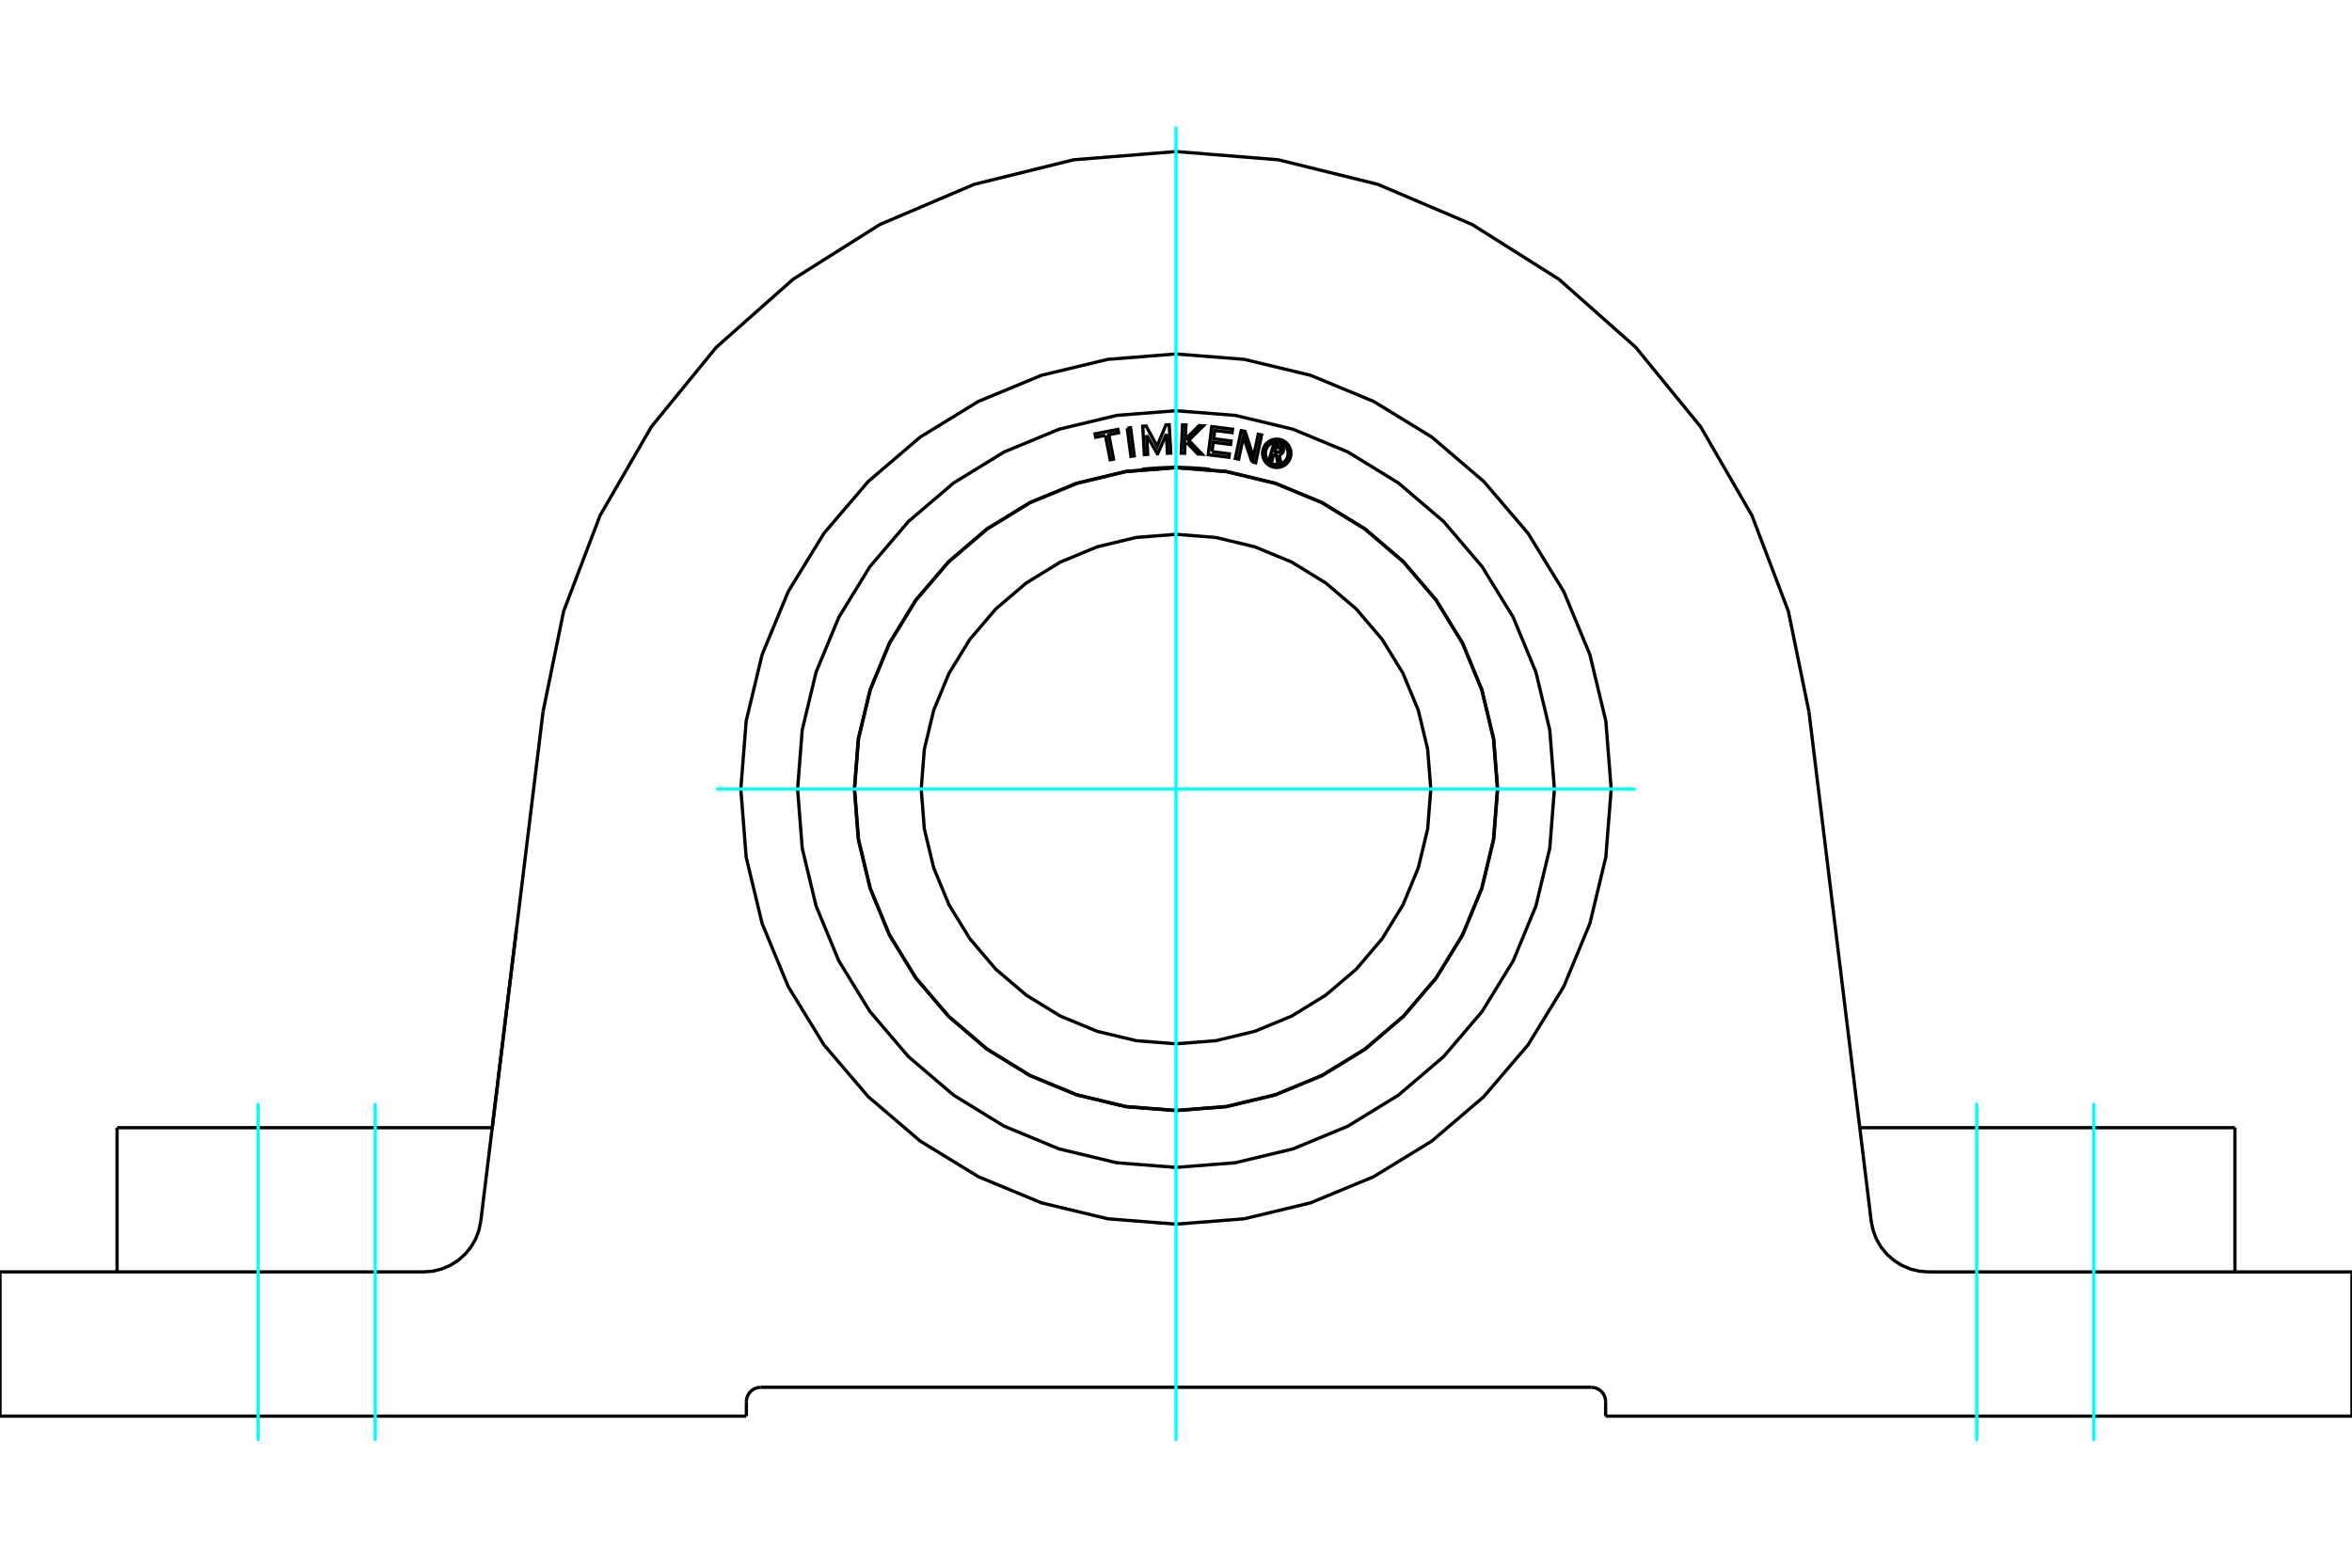 <?xml version="1.0" standalone="no"?>
<!DOCTYPE svg PUBLIC "-//W3C//DTD SVG 1.1//EN"
	"http://www.w3.org/Graphics/SVG/1.1/DTD/svg11.dtd">
<svg xmlns="http://www.w3.org/2000/svg" height="100%" width="100%" viewBox="0 0 36000 24000">
	<rect x="-1800" y="-1200" width="39600" height="26400" style="fill:#FFF"/>
	<g style="fill:none; fill-rule:evenodd" transform="matrix(1 0 0 1 0 0)">
		<g style="fill:none; stroke:#000; stroke-width:50; shape-rendering:geometricPrecision">
			<line x1="11645" y1="21238" x2="24355" y2="21238"/>
			<polyline points="11645,21238 11610,21241 11577,21249 11545,21262 11515,21281 11489,21303 11466,21329 11448,21359 11435,21391 11427,21425 11424,21459"/>
			<line x1="11424" y1="21680" x2="11424" y2="21459"/>
			<line x1="24576" y1="21459" x2="24576" y2="21680"/>
			<polyline points="24576,21459 24573,21425 24565,21391 24552,21359 24534,21329 24511,21303 24485,21281 24455,21262 24423,21249 24390,21241 24355,21238"/>
			<line x1="11424" y1="21680" x2="0" y2="21680"/>
			<line x1="7534" y1="17264" x2="7904" y2="14235"/>
			<polyline points="24661,12080 24579,11038 24335,10022 23935,9056 23389,8165 22710,7370 21915,6691 21024,6145 20058,5745 19042,5501 18000,5419 16958,5501 15942,5745 14976,6145 14085,6691 13290,7370 12611,8165 12065,9056 11665,10022 11421,11038 11339,12080 11421,13122 11665,14138 12065,15104 12611,15995 13290,16790 14085,17469 14976,18015 15942,18415 16958,18659 18000,18741 19042,18659 20058,18415 21024,18015 21915,17469 22710,16790 23389,15995 23935,15104 24335,14138 24579,13122 24661,12080"/>
			<line x1="32048" y1="17264" x2="28466" y2="17264"/>
			<polyline points="7534,17264 3952,17264 1792,17264"/>
			<line x1="34208" y1="17264" x2="32048" y2="17264"/>
			<polyline points="0,19472 6482,19472 6624,19461 6762,19427 6892,19371 7012,19295 7119,19201 7209,19091 7280,18968 7330,18835 7359,18696"/>
			<polyline points="27688,10896 28641,18696 28670,18835 28720,18968 28791,19091 28881,19201 28988,19295 29108,19371 29238,19427 29376,19461 29518,19472"/>
			<line x1="7359" y1="18696" x2="8312" y2="10896"/>
			<line x1="29518" y1="19472" x2="36000" y2="19472"/>
			<line x1="0" y1="21680" x2="0" y2="19472"/>
			<polyline points="36000,19472 36000,21680 24576,21680"/>
			<polyline points="18000,2320 16435,2446 14911,2822 13467,3437 12139,4275 10964,5316 9971,6532 9185,7891 8627,9358 8312,10896"/>
			<polyline points="27688,10896 27373,9358 26815,7891 26029,6532 25036,5316 23861,4275 22533,3437 21089,2822 19565,2446 18000,2320"/>
			<polyline points="17476,7185 17478,7185 17484,7184 17495,7183 17510,7181 17529,7179 17551,7177 17577,7175 17607,7173 17638,7170 17673,7168 17710,7165 17751,7163 17794,7161 17839,7159 17885,7158 17931,7157 17977,7157 18023,7157 18069,7157 18115,7158 18161,7159 18206,7161 18249,7163 18290,7165 18327,7168 18362,7170 18393,7173 18423,7175 18449,7177 18471,7179 18490,7181 18505,7183 18516,7184 18522,7185 18524,7185"/>
			<polyline points="21900,12080 21852,11470 21709,10875 21475,10309 21155,9788 20758,9322 20292,8925 19771,8605 19205,8371 18610,8228 18000,8180 17390,8228 16795,8371 16229,8605 15708,8925 15242,9322 14845,9788 14525,10309 14291,10875 14148,11470 14100,12080 14148,12690 14291,13285 14525,13851 14845,14372 15242,14838 15708,15235 16229,15555 16795,15789 17390,15932 18000,15980 18610,15932 19205,15789 19771,15555 20292,15235 20758,14838 21155,14372 21475,13851 21709,13285 21852,12690 21900,12080"/>
			<polyline points="22920,12080 22859,11310 22679,10560 22384,9846 21980,9188 21479,8601 20892,8100 20234,7696 19520,7401 18770,7221 18000,7160 17230,7221 16480,7401 15766,7696 15108,8100 14521,8601 14020,9188 13616,9846 13321,10560 13141,11310 13080,12080 13141,12850 13321,13600 13616,14314 14020,14972 14521,15559 15108,16060 15766,16464 16480,16759 17230,16939 18000,17000 18770,16939 19520,16759 20234,16464 20892,16060 21479,15559 21980,14972 22384,14314 22679,13600 22859,12850 22920,12080"/>
			<polyline points="22923,12080 22863,11310 22682,10559 22387,9845 21983,9186 21481,8599 20894,8097 20235,7693 19521,7398 18770,7217 18000,7157 17230,7217 16479,7398 15765,7693 15106,8097 14519,8599 14017,9186 13613,9845 13318,10559 13137,11310 13077,12080 13137,12850 13318,13601 13613,14315 14017,14974 14519,15561 15106,16063 15765,16467 16479,16762 17230,16943 18000,17003 18770,16943 19521,16762 20235,16467 20894,16063 21481,15561 21983,14974 22387,14315 22682,13601 22863,12850 22923,12080"/>
			<polyline points="19499,6943 19469,7048 19427,7036 19498,6792 19588,6818"/>
			<polyline points="19642,6908 19645,6897 19645,6885 19643,6874 19640,6862 19635,6852 19628,6842 19620,6834 19610,6827 19600,6822 19588,6818"/>
			<polyline points="19642,6908 19603,6897 19604,6892 19604,6887 19604,6882 19602,6877 19600,6873 19597,6869 19594,6865 19590,6862 19585,6860 19581,6858 19526,6842 19509,6904 19564,6920 19569,6920 19574,6921 19578,6920 19583,6919 19588,6917 19592,6914 19596,6911 19599,6907 19601,6903 19603,6898 19642,6909"/>
			<polyline points="19581,6961 19593,6958 19604,6954 19614,6948 19624,6940 19631,6931 19638,6921 19642,6909"/>
			<polyline points="19581,6961 19606,7092 19556,7078 19532,6953 19499,6943"/>
			<polyline points="18552,6915 18817,6948 18810,7001 18493,6961 18548,6530 18865,6571 18858,6623 18593,6590 18577,6717 18842,6751 18835,6804 18570,6770 18552,6915"/>
			<polyline points="17551,6661 17567,6956 17515,6959 17491,6525 17543,6522 17711,6832 17845,6505 17896,6503 17920,6936 17869,6939 17852,6645 17720,6947 17715,6948 17551,6661"/>
			<polyline points="16920,6665 16771,6694 16761,6642 17110,6574 17120,6626 16971,6655 17044,7029 16993,7039 16920,6665"/>
			<polyline points="17254,6555 17305,6549 17361,6979 17310,6986 17254,6555"/>
			<polyline points="18164,6773 18138,6798 18132,6940 18080,6938 18100,6504 18152,6506 18141,6727 18354,6516 18418,6519 18195,6741 18398,6953 18334,6950 18164,6773"/>
			<polyline points="19163,7072 19032,6686 18959,7029 18908,7018 18998,6593 19058,6606 19185,7000 19259,6648 19310,6659 19220,7084 19163,7072"/>
			<polyline points="19759,6940 19757,6906 19749,6873 19736,6841 19718,6812 19696,6786 19670,6764 19641,6746 19609,6733 19576,6725 19542,6723 19508,6725 19475,6733 19444,6746 19414,6764 19389,6786 19366,6812 19349,6841 19336,6873 19328,6906 19325,6940 19328,6974 19336,7007 19349,7039 19366,7068 19389,7094 19414,7116 19444,7133 19475,7147 19508,7154 19542,7157 19576,7154 19609,7147 19641,7133 19670,7116 19696,7094 19718,7068 19736,7039 19749,7007 19757,6974 19759,6940"/>
			<polyline points="19716,6940 19714,6913 19707,6886 19697,6861 19683,6838 19665,6817 19644,6799 19621,6785 19596,6775 19569,6768 19542,6766 19515,6768 19488,6775 19463,6785 19440,6799 19419,6817 19402,6838 19387,6861 19377,6886 19370,6913 19368,6940 19370,6967 19377,6994 19387,7019 19402,7042 19419,7063 19440,7081 19463,7095 19488,7105 19515,7112 19542,7114 19569,7112 19596,7105 19621,7095 19644,7081 19665,7063 19683,7042 19697,7019 19707,6994 19714,6967 19716,6940"/>
			<polyline points="23792,12080 23721,11174 23509,10290 23161,9450 22686,8676 22096,7984 21404,7394 20630,6919 19790,6571 18906,6359 18000,6288 17094,6359 16210,6571 15370,6919 14596,7394 13904,7984 13314,8676 12839,9450 12491,10290 12279,11174 12208,12080 12279,12986 12491,13870 12839,14710 13314,15484 13904,16176 14596,16766 15370,17241 16210,17589 17094,17801 18000,17872 18906,17801 19790,17589 20630,17241 21404,16766 22096,16176 22686,15484 23161,14710 23509,13870 23721,12986 23792,12080"/>
			<line x1="1792" y1="17264" x2="1792" y2="19472"/>
			<line x1="34208" y1="19472" x2="34208" y2="17264"/>
		</g>
		<g style="fill:none; stroke:#0FF; stroke-width:50; shape-rendering:geometricPrecision">
			<line x1="5744" y1="22058" x2="5744" y2="16886"/>
			<line x1="3952" y1="22058" x2="3952" y2="16886"/>
			<line x1="30256" y1="22058" x2="30256" y2="16886"/>
			<line x1="32048" y1="22058" x2="32048" y2="16886"/>
			<line x1="18000" y1="22058" x2="18000" y2="1942"/>
			<line x1="10962" y1="12080" x2="25038" y2="12080"/>
		</g>
	</g>
</svg>
